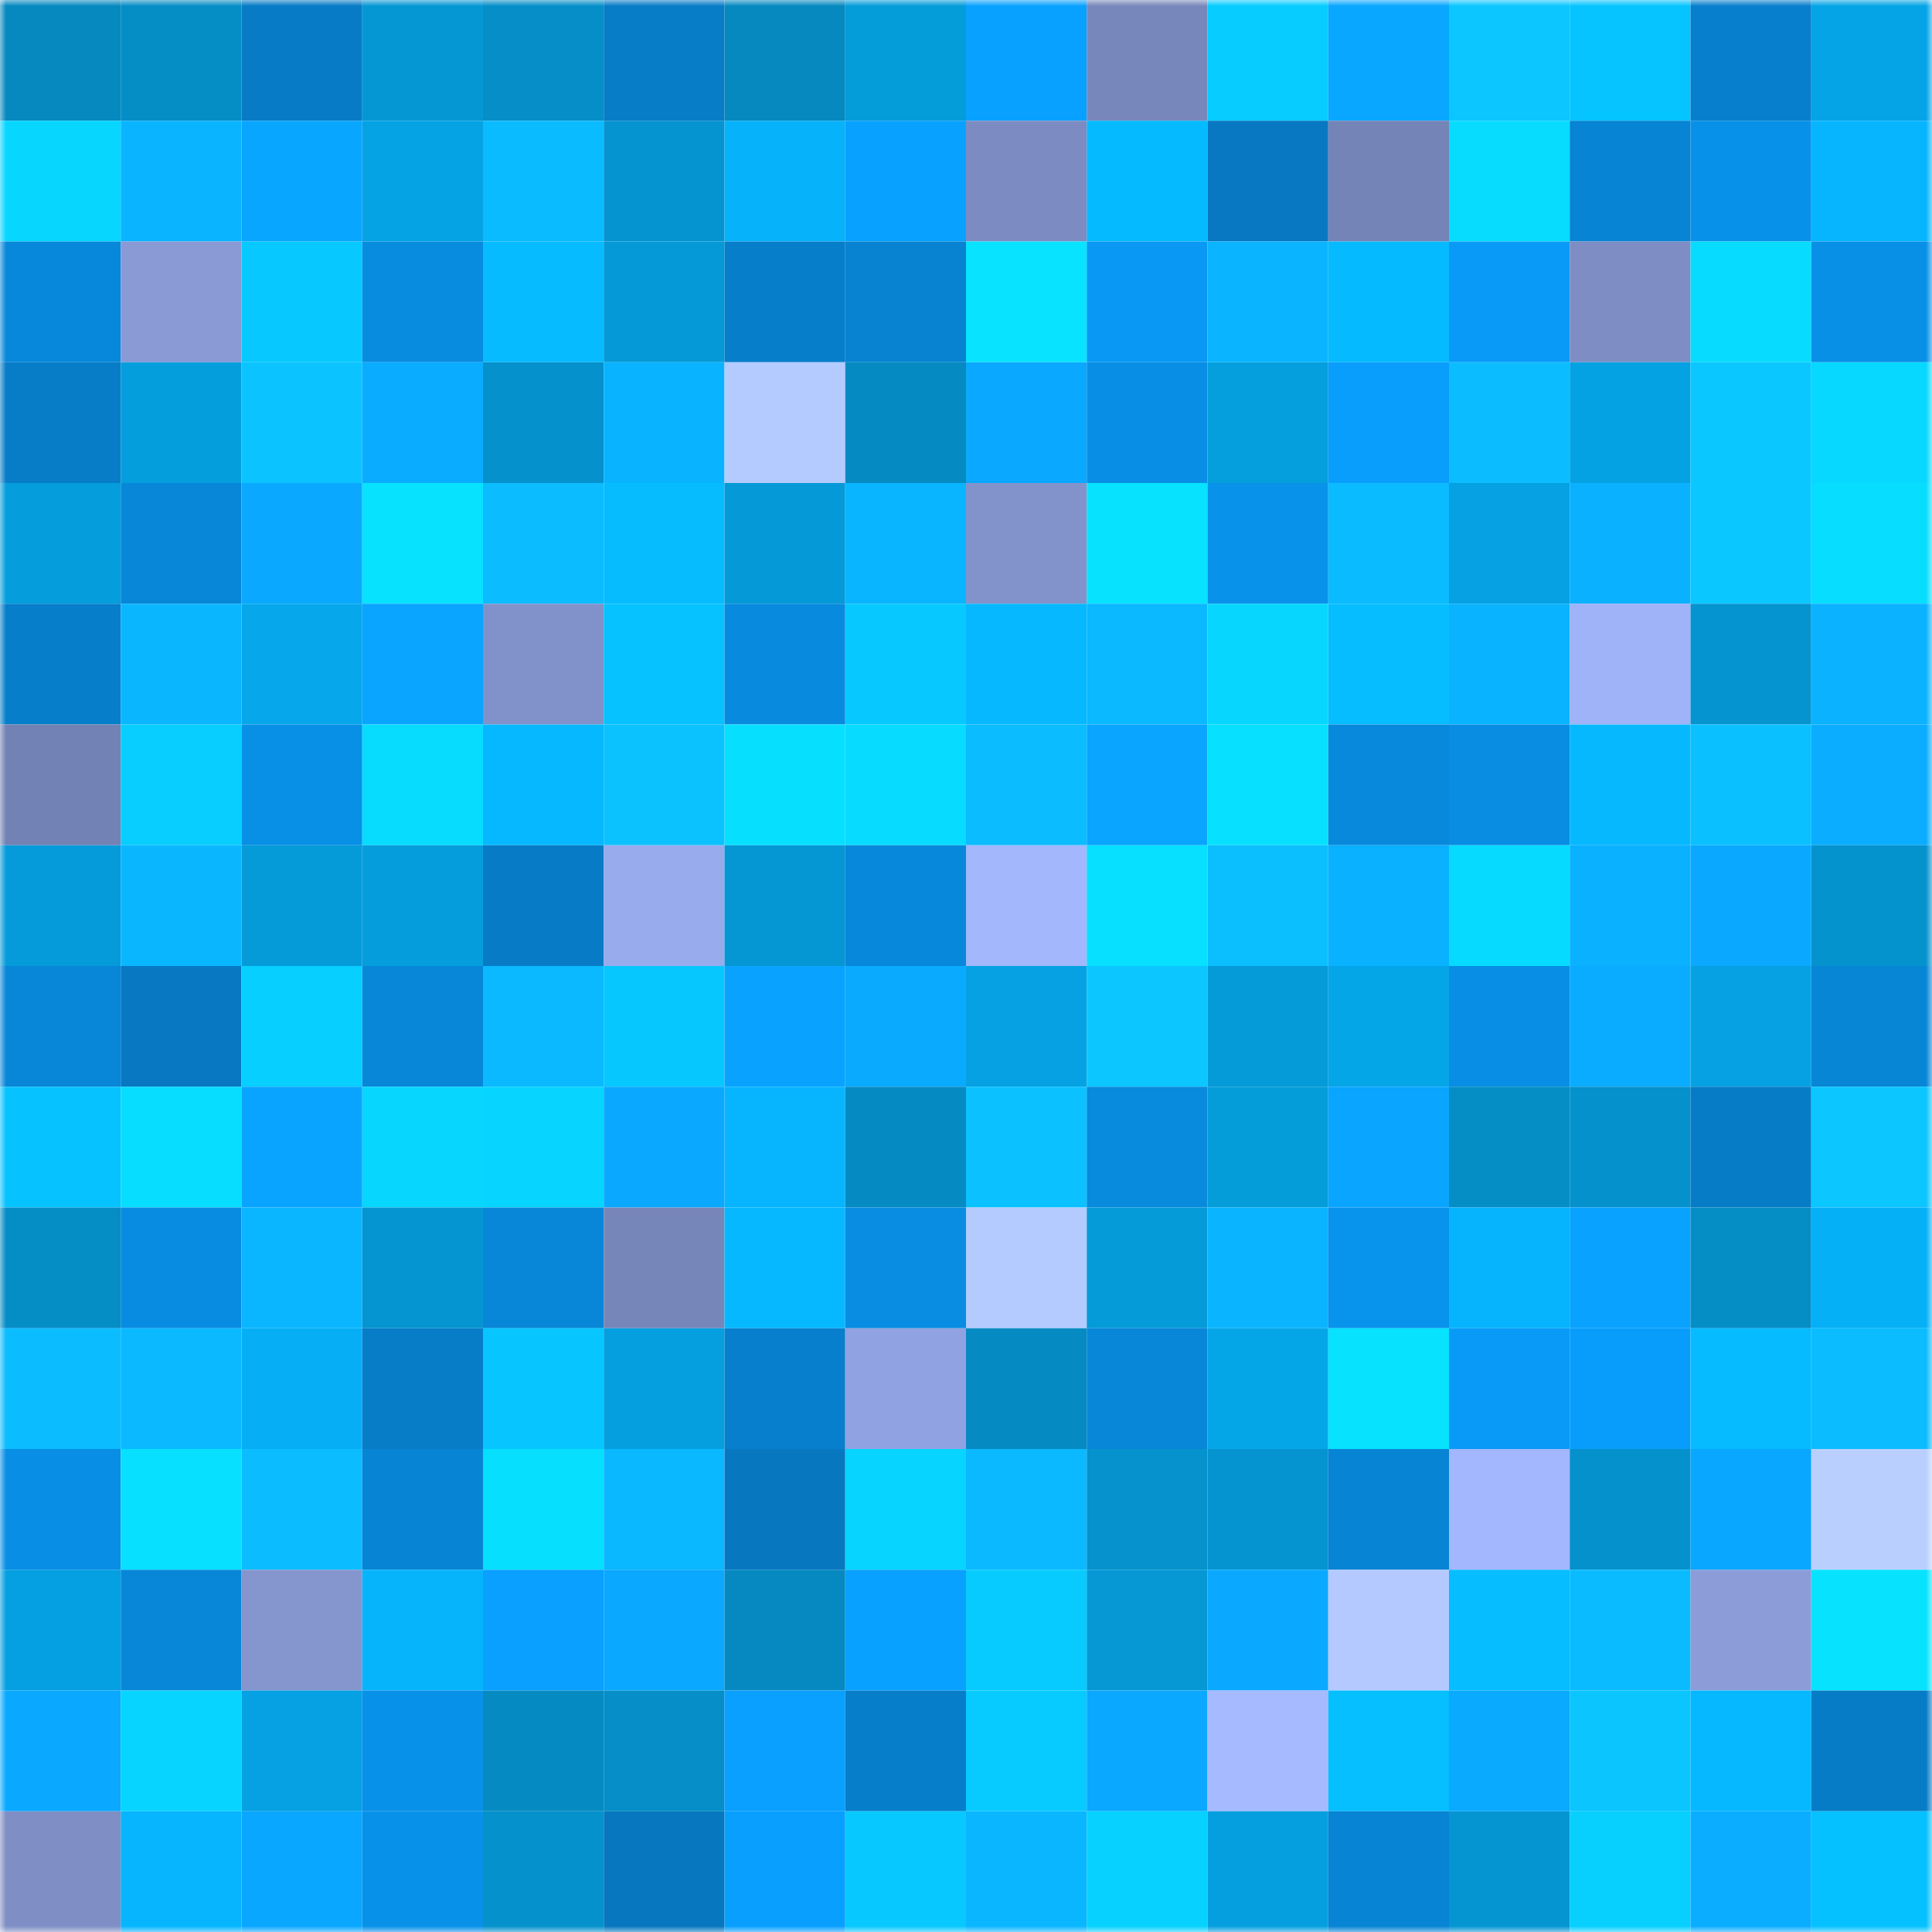 <svg viewBox="0 0 160 160" fill="none" role="img" xmlns="http://www.w3.org/2000/svg" width="240" height="240" name="ens%2Cenduriumc.eth"><mask id="1571194051" mask-type="alpha" maskUnits="userSpaceOnUse" x="0" y="0" width="160" height="160"><rect width="160" height="160" fill="#FFFFFF"></rect></mask><g mask="url(#1571194051)"><rect x="0" y="0" width="10" height="10" fill="#0589bf"></rect><rect x="10" y="0" width="10" height="10" fill="#058dc5"></rect><rect x="20" y="0" width="10" height="10" fill="#077bc6"></rect><rect x="30" y="0" width="10" height="10" fill="#0597d4"></rect><rect x="40" y="0" width="10" height="10" fill="#058ec7"></rect><rect x="50" y="0" width="10" height="10" fill="#077cc7"></rect><rect x="60" y="0" width="10" height="10" fill="#0589bf"></rect><rect x="70" y="0" width="10" height="10" fill="#059cda"></rect><rect x="80" y="0" width="10" height="10" fill="#09a1ff"></rect><rect x="90" y="0" width="10" height="10" fill="#7887bb"></rect><rect x="100" y="0" width="10" height="10" fill="#07ccff"></rect><rect x="110" y="0" width="10" height="10" fill="#09a7ff"></rect><rect x="120" y="0" width="10" height="10" fill="#0bc6ff"></rect><rect x="130" y="0" width="10" height="10" fill="#06c4ff"></rect><rect x="140" y="0" width="10" height="10" fill="#077fcc"></rect><rect x="150" y="0" width="10" height="10" fill="#05a4e6"></rect><rect x="0" y="10" width="10" height="10" fill="#07d6ff"></rect><rect x="10" y="10" width="10" height="10" fill="#0ab4ff"></rect><rect x="20" y="10" width="10" height="10" fill="#09a6ff"></rect><rect x="30" y="10" width="10" height="10" fill="#05a3e4"></rect><rect x="40" y="10" width="10" height="10" fill="#0bbbff"></rect><rect x="50" y="10" width="10" height="10" fill="#0594cf"></rect><rect x="60" y="10" width="10" height="10" fill="#06b2f9"></rect><rect x="70" y="10" width="10" height="10" fill="#09a1ff"></rect><rect x="80" y="10" width="10" height="10" fill="#7c8cc2"></rect><rect x="90" y="10" width="10" height="10" fill="#06baff"></rect><rect x="100" y="10" width="10" height="10" fill="#0778c1"></rect><rect x="110" y="10" width="10" height="10" fill="#7584b6"></rect><rect x="120" y="10" width="10" height="10" fill="#07dcff"></rect><rect x="130" y="10" width="10" height="10" fill="#0784d3"></rect><rect x="140" y="10" width="10" height="10" fill="#0891e8"></rect><rect x="150" y="10" width="10" height="10" fill="#06b5fe"></rect><rect x="0" y="20" width="10" height="10" fill="#0888da"></rect><rect x="10" y="20" width="10" height="10" fill="#899ad5"></rect><rect x="20" y="20" width="10" height="10" fill="#07c8ff"></rect><rect x="30" y="20" width="10" height="10" fill="#088ce0"></rect><rect x="40" y="20" width="10" height="10" fill="#06bbff"></rect><rect x="50" y="20" width="10" height="10" fill="#059ad7"></rect><rect x="60" y="20" width="10" height="10" fill="#077eca"></rect><rect x="70" y="20" width="10" height="10" fill="#0783d2"></rect><rect x="80" y="20" width="10" height="10" fill="#08e4ff"></rect><rect x="90" y="20" width="10" height="10" fill="#0999f5"></rect><rect x="100" y="20" width="10" height="10" fill="#0ab4ff"></rect><rect x="110" y="20" width="10" height="10" fill="#06baff"></rect><rect x="120" y="20" width="10" height="10" fill="#099af7"></rect><rect x="130" y="20" width="10" height="10" fill="#7e8ec4"></rect><rect x="140" y="20" width="10" height="10" fill="#07dbff"></rect><rect x="150" y="20" width="10" height="10" fill="#0890e6"></rect><rect x="0" y="30" width="10" height="10" fill="#077dc8"></rect><rect x="10" y="30" width="10" height="10" fill="#059edd"></rect><rect x="20" y="30" width="10" height="10" fill="#0bc4ff"></rect><rect x="30" y="30" width="10" height="10" fill="#0aacff"></rect><rect x="40" y="30" width="10" height="10" fill="#0591cb"></rect><rect x="50" y="30" width="10" height="10" fill="#0ab3ff"></rect><rect x="60" y="30" width="10" height="10" fill="#b4cbff"></rect><rect x="70" y="30" width="10" height="10" fill="#058bc2"></rect><rect x="80" y="30" width="10" height="10" fill="#0aa8ff"></rect><rect x="90" y="30" width="10" height="10" fill="#088fe5"></rect><rect x="100" y="30" width="10" height="10" fill="#059fde"></rect><rect x="110" y="30" width="10" height="10" fill="#099dfc"></rect><rect x="120" y="30" width="10" height="10" fill="#0bbdff"></rect><rect x="130" y="30" width="10" height="10" fill="#05a2e3"></rect><rect x="140" y="30" width="10" height="10" fill="#0bc7ff"></rect><rect x="150" y="30" width="10" height="10" fill="#07d8ff"></rect><rect x="0" y="40" width="10" height="10" fill="#059ddc"></rect><rect x="10" y="40" width="10" height="10" fill="#0887d9"></rect><rect x="20" y="40" width="10" height="10" fill="#0aa9ff"></rect><rect x="30" y="40" width="10" height="10" fill="#07e2ff"></rect><rect x="40" y="40" width="10" height="10" fill="#0bbcff"></rect><rect x="50" y="40" width="10" height="10" fill="#06bcff"></rect><rect x="60" y="40" width="10" height="10" fill="#059ad7"></rect><rect x="70" y="40" width="10" height="10" fill="#0ab5ff"></rect><rect x="80" y="40" width="10" height="10" fill="#8293cb"></rect><rect x="90" y="40" width="10" height="10" fill="#07e2ff"></rect><rect x="100" y="40" width="10" height="10" fill="#0892ea"></rect><rect x="110" y="40" width="10" height="10" fill="#0bbbff"></rect><rect x="120" y="40" width="10" height="10" fill="#05a1e2"></rect><rect x="130" y="40" width="10" height="10" fill="#0ab1ff"></rect><rect x="140" y="40" width="10" height="10" fill="#0bc7ff"></rect><rect x="150" y="40" width="10" height="10" fill="#07ddff"></rect><rect x="0" y="50" width="10" height="10" fill="#077eca"></rect><rect x="10" y="50" width="10" height="10" fill="#0ab7ff"></rect><rect x="20" y="50" width="10" height="10" fill="#06a8eb"></rect><rect x="30" y="50" width="10" height="10" fill="#09a5ff"></rect><rect x="40" y="50" width="10" height="10" fill="#8192ca"></rect><rect x="50" y="50" width="10" height="10" fill="#06c2ff"></rect><rect x="60" y="50" width="10" height="10" fill="#088bdf"></rect><rect x="70" y="50" width="10" height="10" fill="#07c9ff"></rect><rect x="80" y="50" width="10" height="10" fill="#06b8ff"></rect><rect x="90" y="50" width="10" height="10" fill="#0ab9ff"></rect><rect x="100" y="50" width="10" height="10" fill="#07d7ff"></rect><rect x="110" y="50" width="10" height="10" fill="#06bdff"></rect><rect x="120" y="50" width="10" height="10" fill="#0ab3ff"></rect><rect x="130" y="50" width="10" height="10" fill="#9fb3f8"></rect><rect x="140" y="50" width="10" height="10" fill="#0594cf"></rect><rect x="150" y="50" width="10" height="10" fill="#0ab2ff"></rect><rect x="0" y="60" width="10" height="10" fill="#7382b4"></rect><rect x="10" y="60" width="10" height="10" fill="#07ceff"></rect><rect x="20" y="60" width="10" height="10" fill="#088fe6"></rect><rect x="30" y="60" width="10" height="10" fill="#07dcff"></rect><rect x="40" y="60" width="10" height="10" fill="#06b8ff"></rect><rect x="50" y="60" width="10" height="10" fill="#0bc2ff"></rect><rect x="60" y="60" width="10" height="10" fill="#07dfff"></rect><rect x="70" y="60" width="10" height="10" fill="#07dbff"></rect><rect x="80" y="60" width="10" height="10" fill="#0bbdff"></rect><rect x="90" y="60" width="10" height="10" fill="#09a5ff"></rect><rect x="100" y="60" width="10" height="10" fill="#07e1ff"></rect><rect x="110" y="60" width="10" height="10" fill="#0889dc"></rect><rect x="120" y="60" width="10" height="10" fill="#088de2"></rect><rect x="130" y="60" width="10" height="10" fill="#06b9ff"></rect><rect x="140" y="60" width="10" height="10" fill="#0bc0ff"></rect><rect x="150" y="60" width="10" height="10" fill="#0aadff"></rect><rect x="0" y="70" width="10" height="10" fill="#059bda"></rect><rect x="10" y="70" width="10" height="10" fill="#0ab7ff"></rect><rect x="20" y="70" width="10" height="10" fill="#059bd9"></rect><rect x="30" y="70" width="10" height="10" fill="#059ddc"></rect><rect x="40" y="70" width="10" height="10" fill="#077bc6"></rect><rect x="50" y="70" width="10" height="10" fill="#98abed"></rect><rect x="60" y="70" width="10" height="10" fill="#0597d4"></rect><rect x="70" y="70" width="10" height="10" fill="#0888da"></rect><rect x="80" y="70" width="10" height="10" fill="#a3b7fd"></rect><rect x="90" y="70" width="10" height="10" fill="#07e0ff"></rect><rect x="100" y="70" width="10" height="10" fill="#0bbfff"></rect><rect x="110" y="70" width="10" height="10" fill="#0ab1ff"></rect><rect x="120" y="70" width="10" height="10" fill="#07daff"></rect><rect x="130" y="70" width="10" height="10" fill="#0ab1ff"></rect><rect x="140" y="70" width="10" height="10" fill="#0aa9ff"></rect><rect x="150" y="70" width="10" height="10" fill="#0593ce"></rect><rect x="0" y="80" width="10" height="10" fill="#0886d7"></rect><rect x="10" y="80" width="10" height="10" fill="#0778c1"></rect><rect x="20" y="80" width="10" height="10" fill="#07cfff"></rect><rect x="30" y="80" width="10" height="10" fill="#0887d8"></rect><rect x="40" y="80" width="10" height="10" fill="#0ab9ff"></rect><rect x="50" y="80" width="10" height="10" fill="#07c7ff"></rect><rect x="60" y="80" width="10" height="10" fill="#09a3ff"></rect><rect x="70" y="80" width="10" height="10" fill="#0aabff"></rect><rect x="80" y="80" width="10" height="10" fill="#05a1e2"></rect><rect x="90" y="80" width="10" height="10" fill="#0bc6ff"></rect><rect x="100" y="80" width="10" height="10" fill="#059ad8"></rect><rect x="110" y="80" width="10" height="10" fill="#05a6e8"></rect><rect x="120" y="80" width="10" height="10" fill="#088ee4"></rect><rect x="130" y="80" width="10" height="10" fill="#0aacff"></rect><rect x="140" y="80" width="10" height="10" fill="#05a1e2"></rect><rect x="150" y="80" width="10" height="10" fill="#0886d6"></rect><rect x="0" y="90" width="10" height="10" fill="#06c2ff"></rect><rect x="10" y="90" width="10" height="10" fill="#07ddff"></rect><rect x="20" y="90" width="10" height="10" fill="#09a4ff"></rect><rect x="30" y="90" width="10" height="10" fill="#07d6ff"></rect><rect x="40" y="90" width="10" height="10" fill="#07d4ff"></rect><rect x="50" y="90" width="10" height="10" fill="#0aa9ff"></rect><rect x="60" y="90" width="10" height="10" fill="#06b5fe"></rect><rect x="70" y="90" width="10" height="10" fill="#058bc2"></rect><rect x="80" y="90" width="10" height="10" fill="#0bc1ff"></rect><rect x="90" y="90" width="10" height="10" fill="#088add"></rect><rect x="100" y="90" width="10" height="10" fill="#059cda"></rect><rect x="110" y="90" width="10" height="10" fill="#09a5ff"></rect><rect x="120" y="90" width="10" height="10" fill="#058dc6"></rect><rect x="130" y="90" width="10" height="10" fill="#0591cb"></rect><rect x="140" y="90" width="10" height="10" fill="#077cc6"></rect><rect x="150" y="90" width="10" height="10" fill="#0bc6ff"></rect><rect x="0" y="100" width="10" height="10" fill="#058dc6"></rect><rect x="10" y="100" width="10" height="10" fill="#088ce1"></rect><rect x="20" y="100" width="10" height="10" fill="#0ab6ff"></rect><rect x="30" y="100" width="10" height="10" fill="#0595d0"></rect><rect x="40" y="100" width="10" height="10" fill="#0887d8"></rect><rect x="50" y="100" width="10" height="10" fill="#7786b9"></rect><rect x="60" y="100" width="10" height="10" fill="#06b8ff"></rect><rect x="70" y="100" width="10" height="10" fill="#088de2"></rect><rect x="80" y="100" width="10" height="10" fill="#b4cbff"></rect><rect x="90" y="100" width="10" height="10" fill="#059bd9"></rect><rect x="100" y="100" width="10" height="10" fill="#0ab4ff"></rect><rect x="110" y="100" width="10" height="10" fill="#0893ec"></rect><rect x="120" y="100" width="10" height="10" fill="#06b4fd"></rect><rect x="130" y="100" width="10" height="10" fill="#09a2ff"></rect><rect x="140" y="100" width="10" height="10" fill="#058dc6"></rect><rect x="150" y="100" width="10" height="10" fill="#06b0f6"></rect><rect x="0" y="110" width="10" height="10" fill="#0bbcff"></rect><rect x="10" y="110" width="10" height="10" fill="#0ab9ff"></rect><rect x="20" y="110" width="10" height="10" fill="#06aff5"></rect><rect x="30" y="110" width="10" height="10" fill="#077dc8"></rect><rect x="40" y="110" width="10" height="10" fill="#07c6ff"></rect><rect x="50" y="110" width="10" height="10" fill="#059fdf"></rect><rect x="60" y="110" width="10" height="10" fill="#077fcc"></rect><rect x="70" y="110" width="10" height="10" fill="#90a2e1"></rect><rect x="80" y="110" width="10" height="10" fill="#058ac2"></rect><rect x="90" y="110" width="10" height="10" fill="#0887d9"></rect><rect x="100" y="110" width="10" height="10" fill="#05a6e8"></rect><rect x="110" y="110" width="10" height="10" fill="#07e2ff"></rect><rect x="120" y="110" width="10" height="10" fill="#099af8"></rect><rect x="130" y="110" width="10" height="10" fill="#099dfb"></rect><rect x="140" y="110" width="10" height="10" fill="#06bbff"></rect><rect x="150" y="110" width="10" height="10" fill="#0bbcff"></rect><rect x="0" y="120" width="10" height="10" fill="#088ee4"></rect><rect x="10" y="120" width="10" height="10" fill="#07e0ff"></rect><rect x="20" y="120" width="10" height="10" fill="#0bbcff"></rect><rect x="30" y="120" width="10" height="10" fill="#0784d4"></rect><rect x="40" y="120" width="10" height="10" fill="#07dfff"></rect><rect x="50" y="120" width="10" height="10" fill="#0ab8ff"></rect><rect x="60" y="120" width="10" height="10" fill="#0778c0"></rect><rect x="70" y="120" width="10" height="10" fill="#07d5ff"></rect><rect x="80" y="120" width="10" height="10" fill="#0ab9ff"></rect><rect x="90" y="120" width="10" height="10" fill="#0592cd"></rect><rect x="100" y="120" width="10" height="10" fill="#0594cf"></rect><rect x="110" y="120" width="10" height="10" fill="#0784d4"></rect><rect x="120" y="120" width="10" height="10" fill="#a2b7fd"></rect><rect x="130" y="120" width="10" height="10" fill="#0591cb"></rect><rect x="140" y="120" width="10" height="10" fill="#09a7ff"></rect><rect x="150" y="120" width="10" height="10" fill="#b9d0ff"></rect><rect x="0" y="130" width="10" height="10" fill="#05a0e1"></rect><rect x="10" y="130" width="10" height="10" fill="#0887d9"></rect><rect x="20" y="130" width="10" height="10" fill="#8596cf"></rect><rect x="30" y="130" width="10" height="10" fill="#06b4fc"></rect><rect x="40" y="130" width="10" height="10" fill="#09a0ff"></rect><rect x="50" y="130" width="10" height="10" fill="#0aa9ff"></rect><rect x="60" y="130" width="10" height="10" fill="#0589c0"></rect><rect x="70" y="130" width="10" height="10" fill="#09a1ff"></rect><rect x="80" y="130" width="10" height="10" fill="#07cbff"></rect><rect x="90" y="130" width="10" height="10" fill="#0598d5"></rect><rect x="100" y="130" width="10" height="10" fill="#0aa9ff"></rect><rect x="110" y="130" width="10" height="10" fill="#b3c9ff"></rect><rect x="120" y="130" width="10" height="10" fill="#06bdff"></rect><rect x="130" y="130" width="10" height="10" fill="#0bbbff"></rect><rect x="140" y="130" width="10" height="10" fill="#8b9cd9"></rect><rect x="150" y="130" width="10" height="10" fill="#07e3ff"></rect><rect x="0" y="140" width="10" height="10" fill="#0aa8ff"></rect><rect x="10" y="140" width="10" height="10" fill="#07d4ff"></rect><rect x="20" y="140" width="10" height="10" fill="#05a1e2"></rect><rect x="30" y="140" width="10" height="10" fill="#0891e8"></rect><rect x="40" y="140" width="10" height="10" fill="#058bc2"></rect><rect x="50" y="140" width="10" height="10" fill="#058ec7"></rect><rect x="60" y="140" width="10" height="10" fill="#09a0ff"></rect><rect x="70" y="140" width="10" height="10" fill="#077eca"></rect><rect x="80" y="140" width="10" height="10" fill="#07cbff"></rect><rect x="90" y="140" width="10" height="10" fill="#0aa8ff"></rect><rect x="100" y="140" width="10" height="10" fill="#a5baff"></rect><rect x="110" y="140" width="10" height="10" fill="#06bfff"></rect><rect x="120" y="140" width="10" height="10" fill="#0aaaff"></rect><rect x="130" y="140" width="10" height="10" fill="#0bc5ff"></rect><rect x="140" y="140" width="10" height="10" fill="#06b8ff"></rect><rect x="150" y="140" width="10" height="10" fill="#077cc6"></rect><rect x="0" y="150" width="10" height="10" fill="#7f8ec5"></rect><rect x="10" y="150" width="10" height="10" fill="#06b5fd"></rect><rect x="20" y="150" width="10" height="10" fill="#09a7ff"></rect><rect x="30" y="150" width="10" height="10" fill="#0891e8"></rect><rect x="40" y="150" width="10" height="10" fill="#0591cc"></rect><rect x="50" y="150" width="10" height="10" fill="#0777bf"></rect><rect x="60" y="150" width="10" height="10" fill="#099fff"></rect><rect x="70" y="150" width="10" height="10" fill="#07c9ff"></rect><rect x="80" y="150" width="10" height="10" fill="#0ab6ff"></rect><rect x="90" y="150" width="10" height="10" fill="#07d1ff"></rect><rect x="100" y="150" width="10" height="10" fill="#059fdf"></rect><rect x="110" y="150" width="10" height="10" fill="#0784d4"></rect><rect x="120" y="150" width="10" height="10" fill="#0596d2"></rect><rect x="130" y="150" width="10" height="10" fill="#07d0ff"></rect><rect x="140" y="150" width="10" height="10" fill="#0aadff"></rect><rect x="150" y="150" width="10" height="10" fill="#06c1ff"></rect></g></svg>